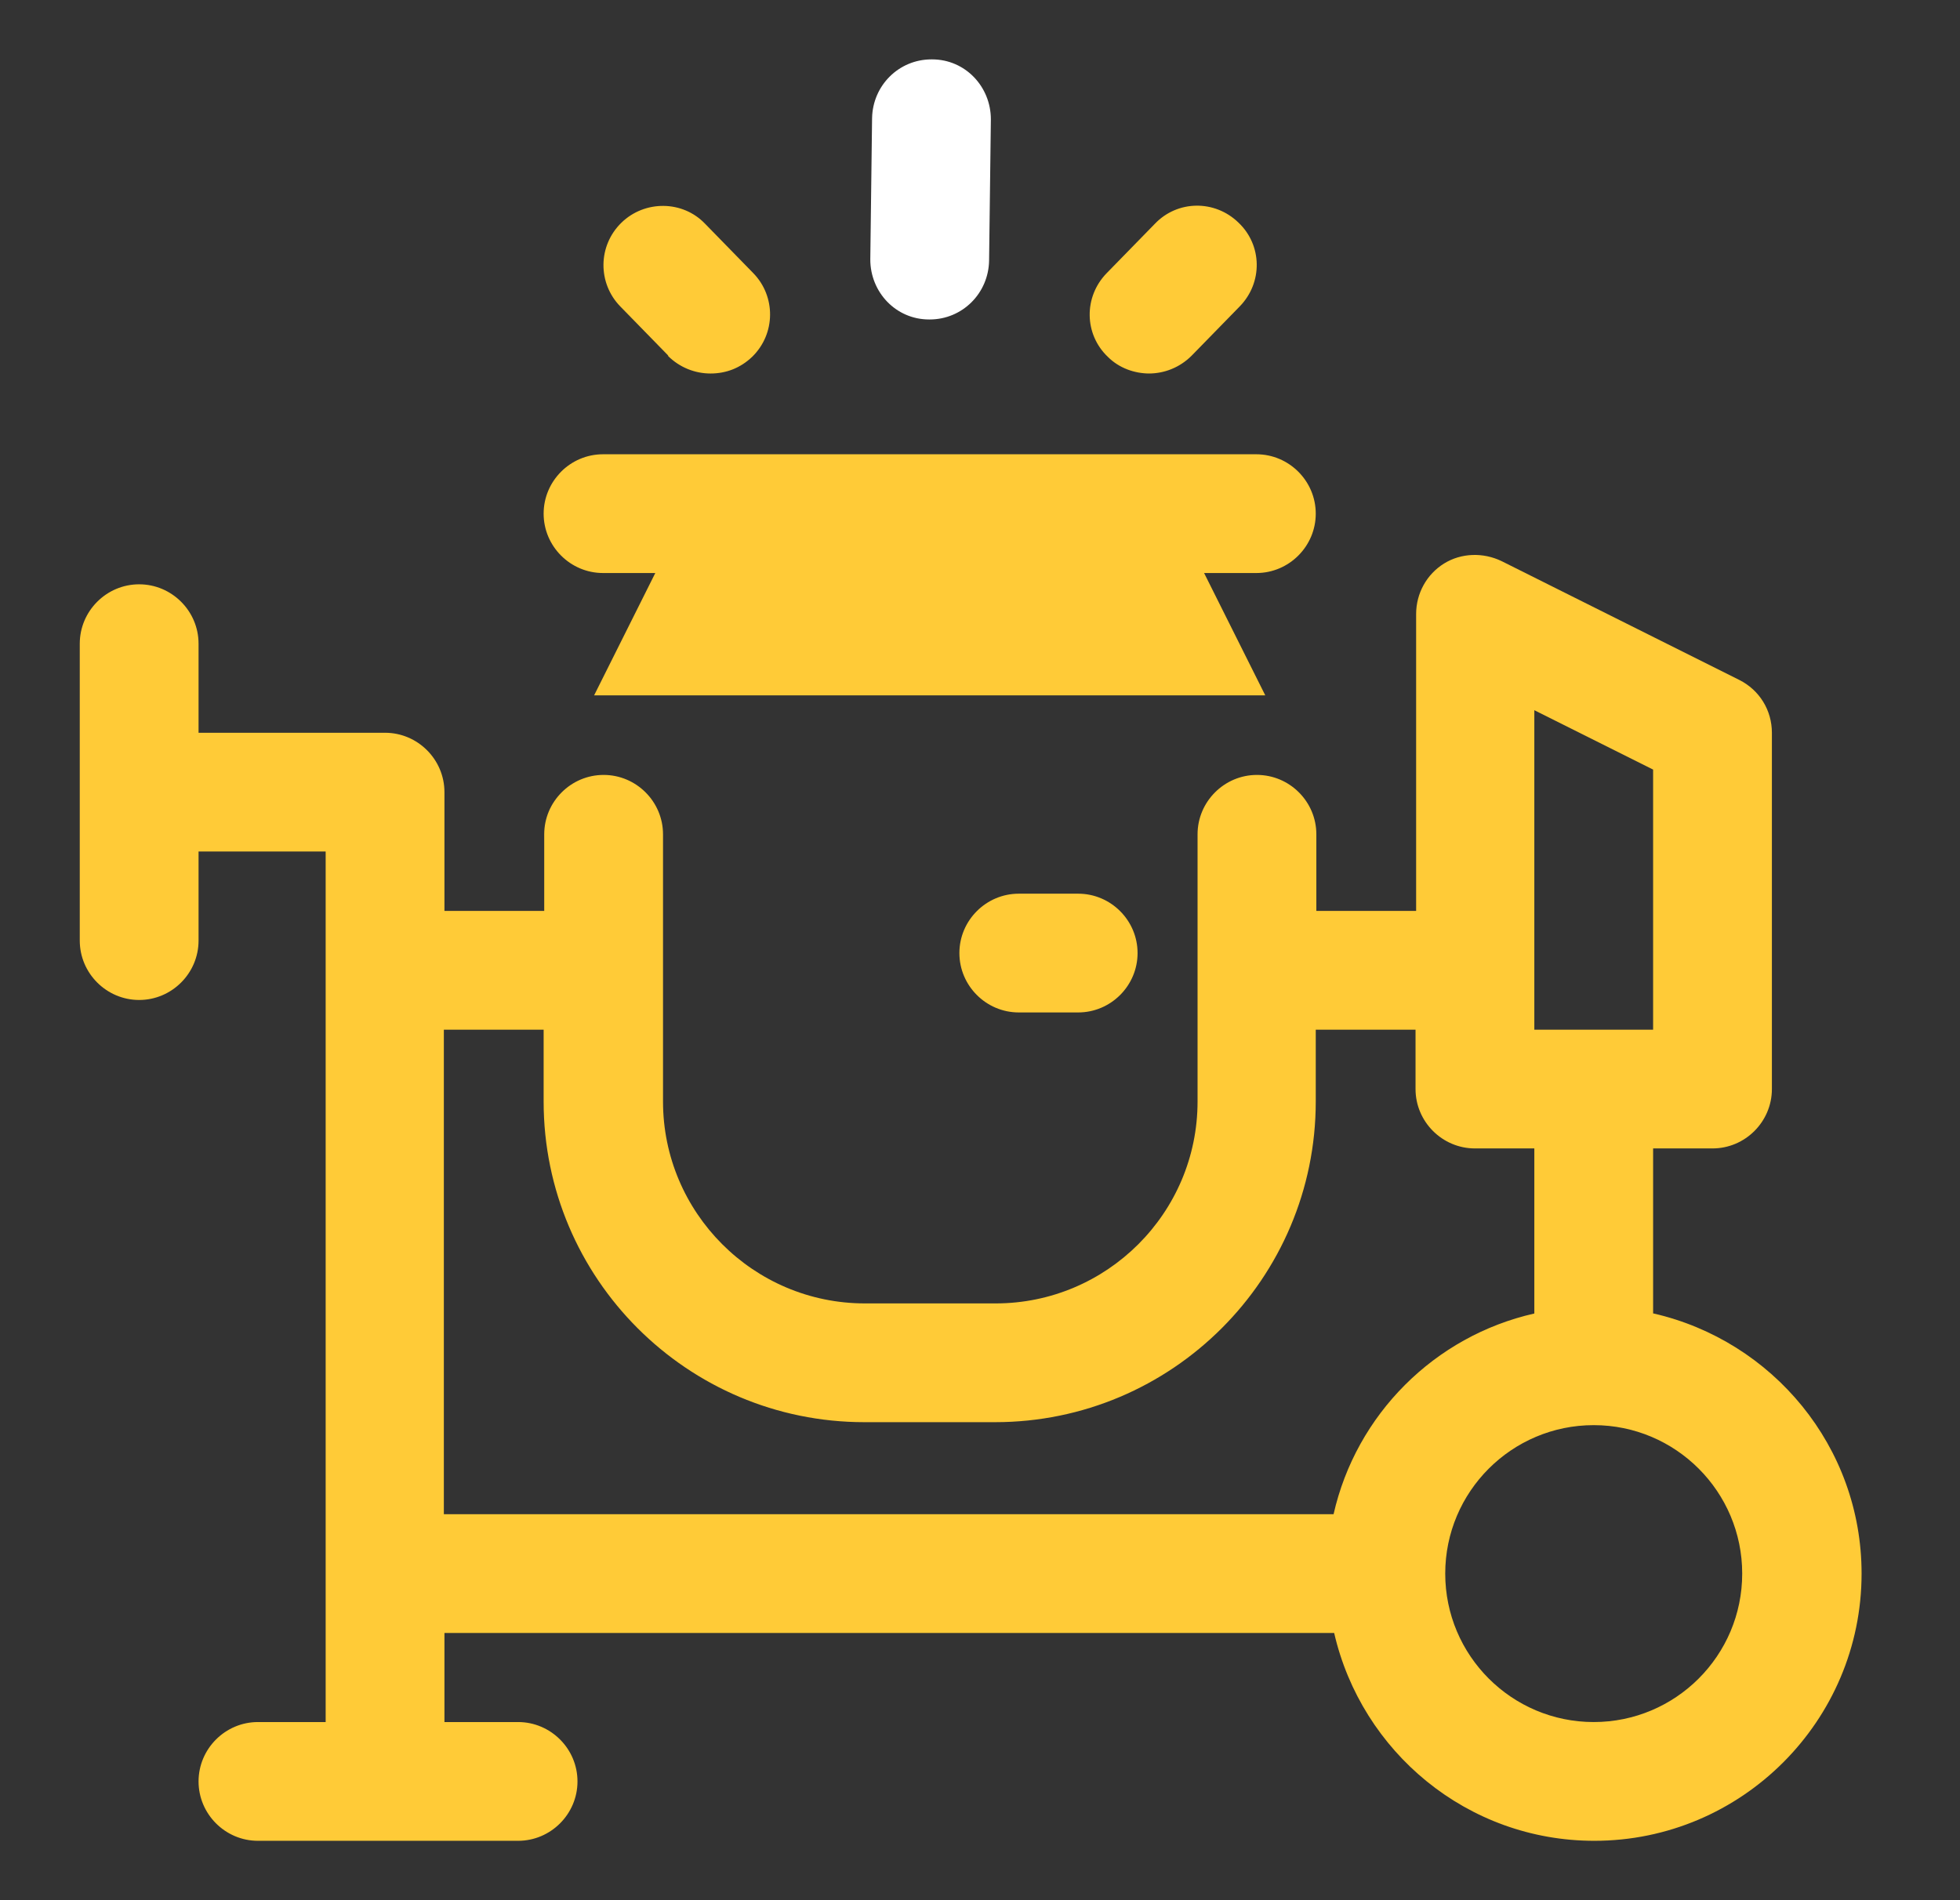 <svg width="33" height="32" viewBox="0 0 33 32" fill="none" xmlns="http://www.w3.org/2000/svg">
<rect x="0" y="0" width="33" height="32" fill="#333333" stroke="none"/>
<path d="M15.643 5.38H15.653C16.203 5.38 16.643 4.94 16.653 4.39L16.683 2.01C16.683 1.46 16.253 1 15.693 1H15.683C15.133 1 14.693 1.44 14.683 1.99L14.653 4.37C14.653 4.92 15.083 5.38 15.643 5.38Z" fill="white"/>
<path d="M11.243 5.99C11.443 6.19 11.703 6.29 11.963 6.29C12.223 6.29 12.463 6.2 12.663 6.01C13.063 5.62 13.063 4.99 12.683 4.6L11.873 3.77C11.493 3.37 10.853 3.37 10.463 3.75C10.063 4.14 10.063 4.77 10.443 5.16L11.253 5.99H11.243Z" fill="#FFCB37"/>
<path d="M19.343 6.29C19.603 6.29 19.863 6.19 20.063 5.99L20.873 5.16C21.263 4.76 21.253 4.13 20.853 3.75C20.453 3.36 19.823 3.37 19.443 3.77L18.633 4.6C18.243 5 18.253 5.63 18.653 6.01C18.843 6.2 19.103 6.29 19.353 6.29H19.343Z" fill="#FFCB37"/>
<path d="M16.153 16.05C16.153 16.6 16.603 17.05 17.153 17.05H18.153C18.703 17.05 19.153 16.6 19.153 16.05C19.153 15.5 18.703 15.05 18.153 15.05H17.153C16.603 15.05 16.153 15.5 16.153 16.05Z" fill="#FFCB37"/>
<path d="M27.833 22.12V19.34H28.833C29.383 19.34 29.833 18.89 29.833 18.34V12.34C29.833 11.96 29.623 11.62 29.283 11.45L25.283 9.45C24.973 9.3 24.603 9.31 24.313 9.49C24.023 9.67 23.843 9.99 23.843 10.34V15.34H22.163V14.05C22.163 13.5 21.713 13.05 21.163 13.05C20.613 13.05 20.163 13.5 20.163 14.05V18.55C20.163 20.43 18.633 21.95 16.763 21.95H14.563C12.683 21.95 11.163 20.42 11.163 18.55V14.05C11.163 13.5 10.713 13.05 10.163 13.05C9.613 13.05 9.163 13.5 9.163 14.05V15.34H7.483V13.34C7.483 12.79 7.033 12.34 6.483 12.34H3.343V10.84C3.343 10.29 2.893 9.84 2.343 9.84C1.793 9.84 1.343 10.29 1.343 10.84V15.84C1.343 16.39 1.793 16.84 2.343 16.84C2.893 16.84 3.343 16.39 3.343 15.84V14.34H5.483V29H4.343C3.793 29 3.343 29.45 3.343 30C3.343 30.55 3.793 31 4.343 31H8.723C9.273 31 9.723 30.55 9.723 30C9.723 29.45 9.273 29 8.723 29H7.483V27.5H22.463C22.923 29.5 24.703 31 26.843 31C29.323 31 31.343 28.98 31.343 26.5C31.343 24.36 29.843 22.58 27.843 22.12H27.833ZM25.833 11.96L27.833 12.96V17.34H25.833V11.96ZM22.453 25.5H7.473V17.34H9.153V18.55C9.153 21.53 11.573 23.95 14.553 23.95H16.753C19.733 23.95 22.153 21.53 22.153 18.55V17.34H23.833V18.34C23.833 18.89 24.283 19.34 24.833 19.34H25.833V22.12C24.153 22.5 22.833 23.82 22.453 25.5ZM26.833 29C25.453 29 24.333 27.88 24.333 26.5C24.333 25.12 25.453 24 26.833 24C28.213 24 29.333 25.12 29.333 26.5C29.333 27.88 28.213 29 26.833 29Z" fill="#FFCB37"/>
<path d="M22.153 8.65C22.153 8.1 21.703 7.65 21.153 7.65H10.153C9.603 7.65 9.153 8.1 9.153 8.65C9.153 9.2 9.603 9.65 10.153 9.65H11.033L10.003 11.71H21.303L20.273 9.65H21.153C21.703 9.65 22.153 9.2 22.153 8.65Z" fill="#FFCB37"/>
</svg>
